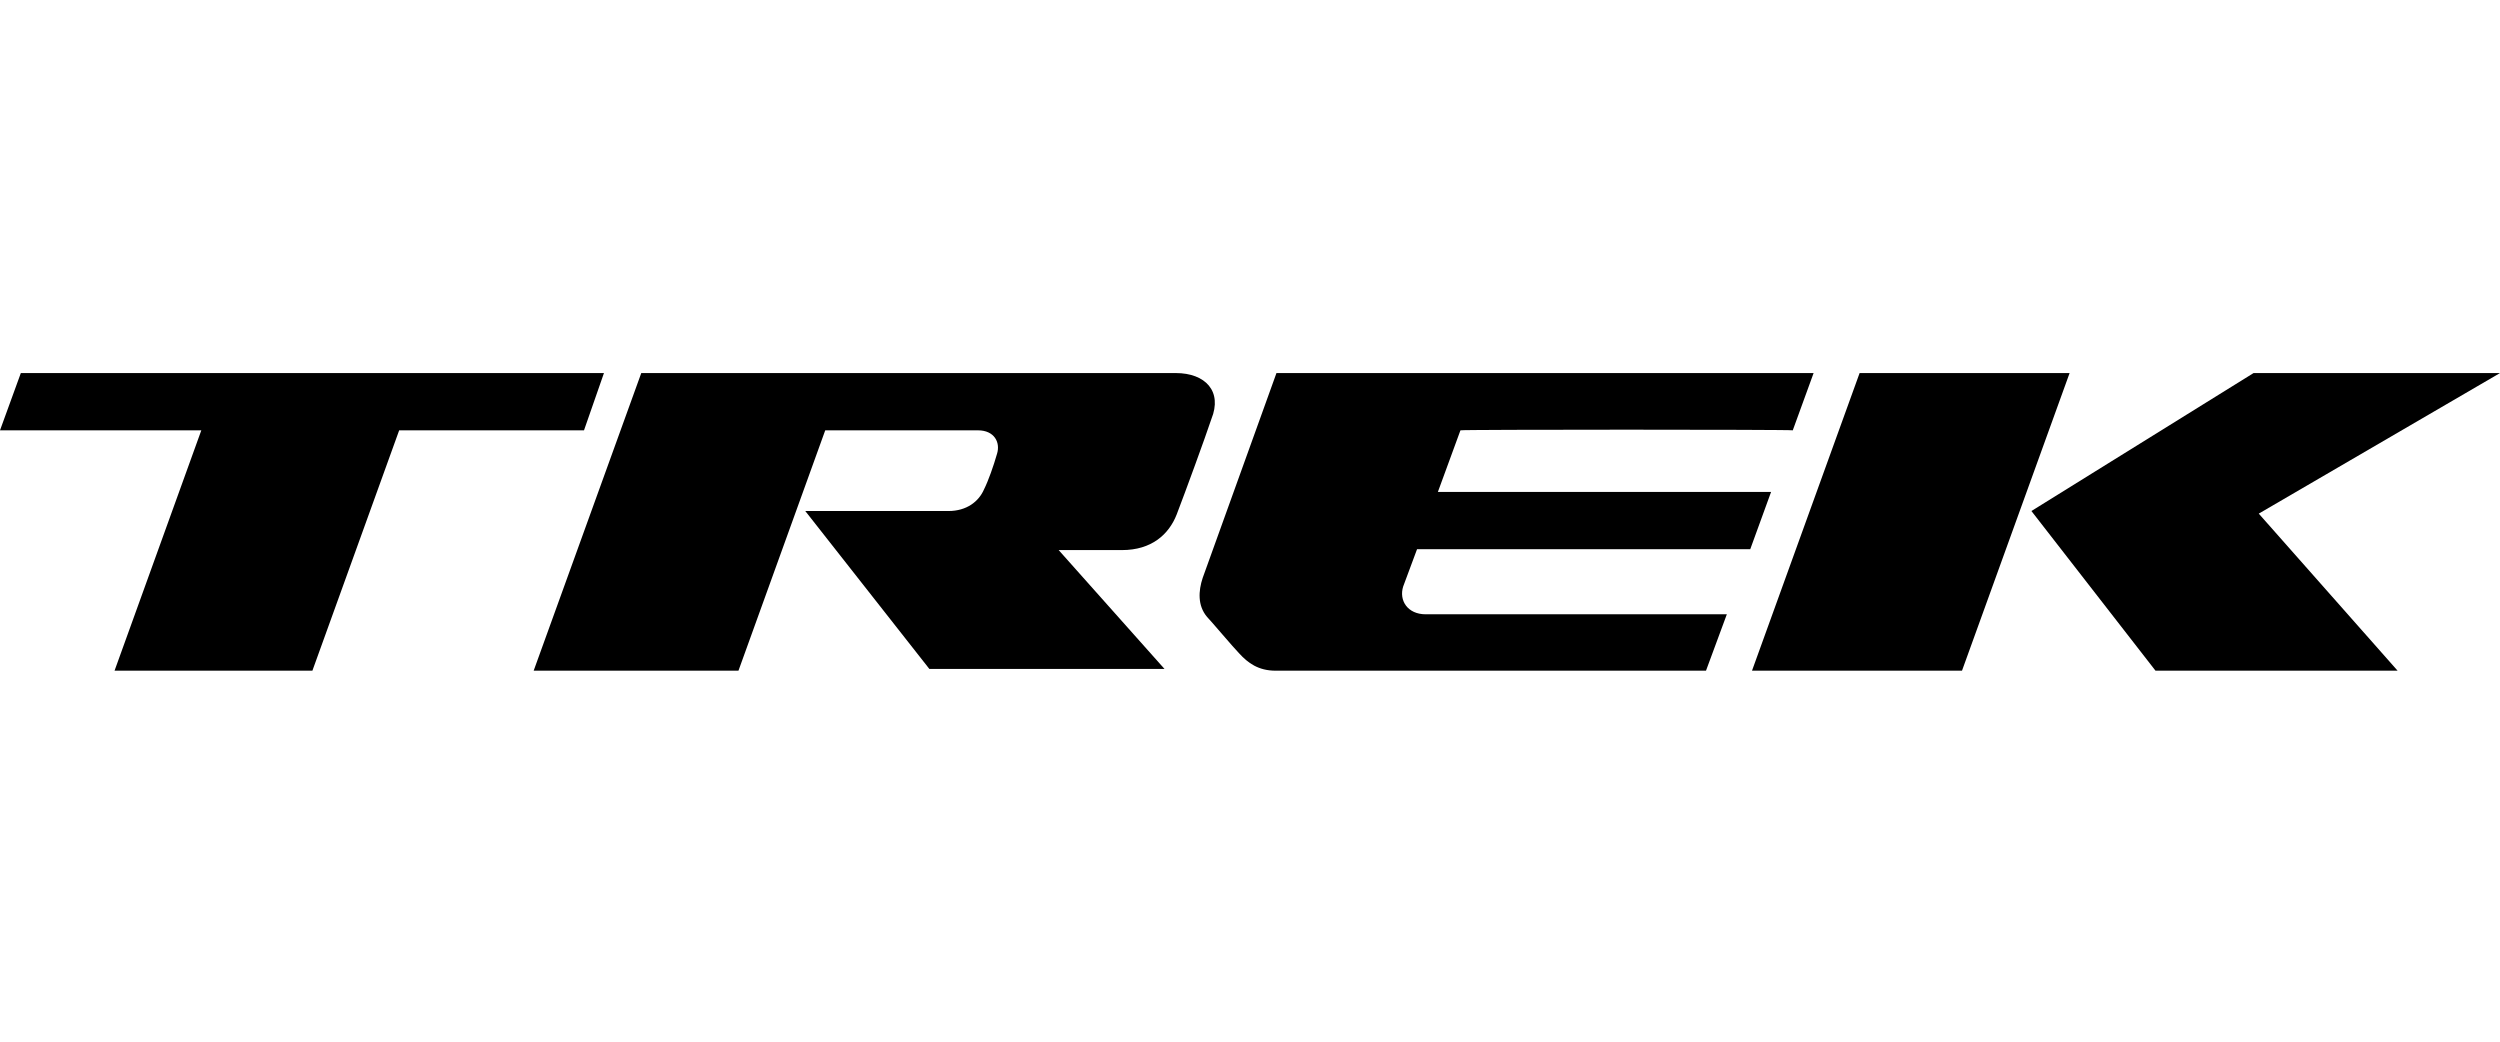<?xml version="1.0" encoding="UTF-8"?>
<!-- Generated by Pixelmator Pro 3.3.10 -->
<svg xmlns="http://www.w3.org/2000/svg" width="120" height="50" viewBox="0 0 120 50">
  <g id="Group-copy">
    <path id="Path" fill="#000000" stroke="none" d="M 99.341 17.907 L 89.261 17.907 L 84.096 32.193 L 94.176 32.193 Z"></path>
    <path id="path1" fill="#000000" stroke="none" d="M 97.508 24.529 L 103.464 32.193 L 115.085 32.193 L 108.421 24.654 L 120 17.907 L 108.171 17.907 Z"></path>
    <path id="path2" fill="#000000" stroke="none" d="M 86.053 20.656 L 87.053 17.907 L 61.27 17.907 L 57.73 27.737 C 57.522 28.361 57.48 29.069 57.938 29.611 C 58.105 29.778 59.229 31.11 59.479 31.36 C 59.896 31.818 60.396 32.193 61.229 32.193 L 81.888 32.193 L 82.888 29.486 L 68.435 29.486 C 67.56 29.486 67.143 28.82 67.352 28.153 L 68.018 26.362 L 84.012 26.362 L 85.012 23.613 L 69.018 23.613 L 70.101 20.656 C 70.101 20.614 86.053 20.614 86.053 20.656 Z"></path>
    <path id="path3" fill="#000000" stroke="none" d="M 56.439 17.907 L 30.781 17.907 L 25.616 32.193 L 35.446 32.193 L 39.611 20.656 L 46.942 20.656 C 47.733 20.656 48.025 21.239 47.858 21.78 C 47.692 22.363 47.442 23.072 47.234 23.488 C 46.984 24.071 46.401 24.529 45.526 24.529 C 44.651 24.529 38.653 24.529 38.653 24.529 L 44.61 32.11 L 55.897 32.11 L 50.816 26.404 C 50.816 26.404 52.857 26.404 53.856 26.404 C 55.272 26.404 56.106 25.654 56.48 24.696 C 56.897 23.613 57.855 20.989 58.146 20.114 C 58.688 18.781 57.855 17.907 56.439 17.907"></path>
    <path id="path4" fill="#000000" stroke="none" d="M 28.99 17.907 L 1 17.907 L 0 20.656 L 9.663 20.656 L 5.498 32.193 L 14.995 32.193 L 19.16 20.656 L 28.032 20.656 Z"></path>
  </g>
</svg>
